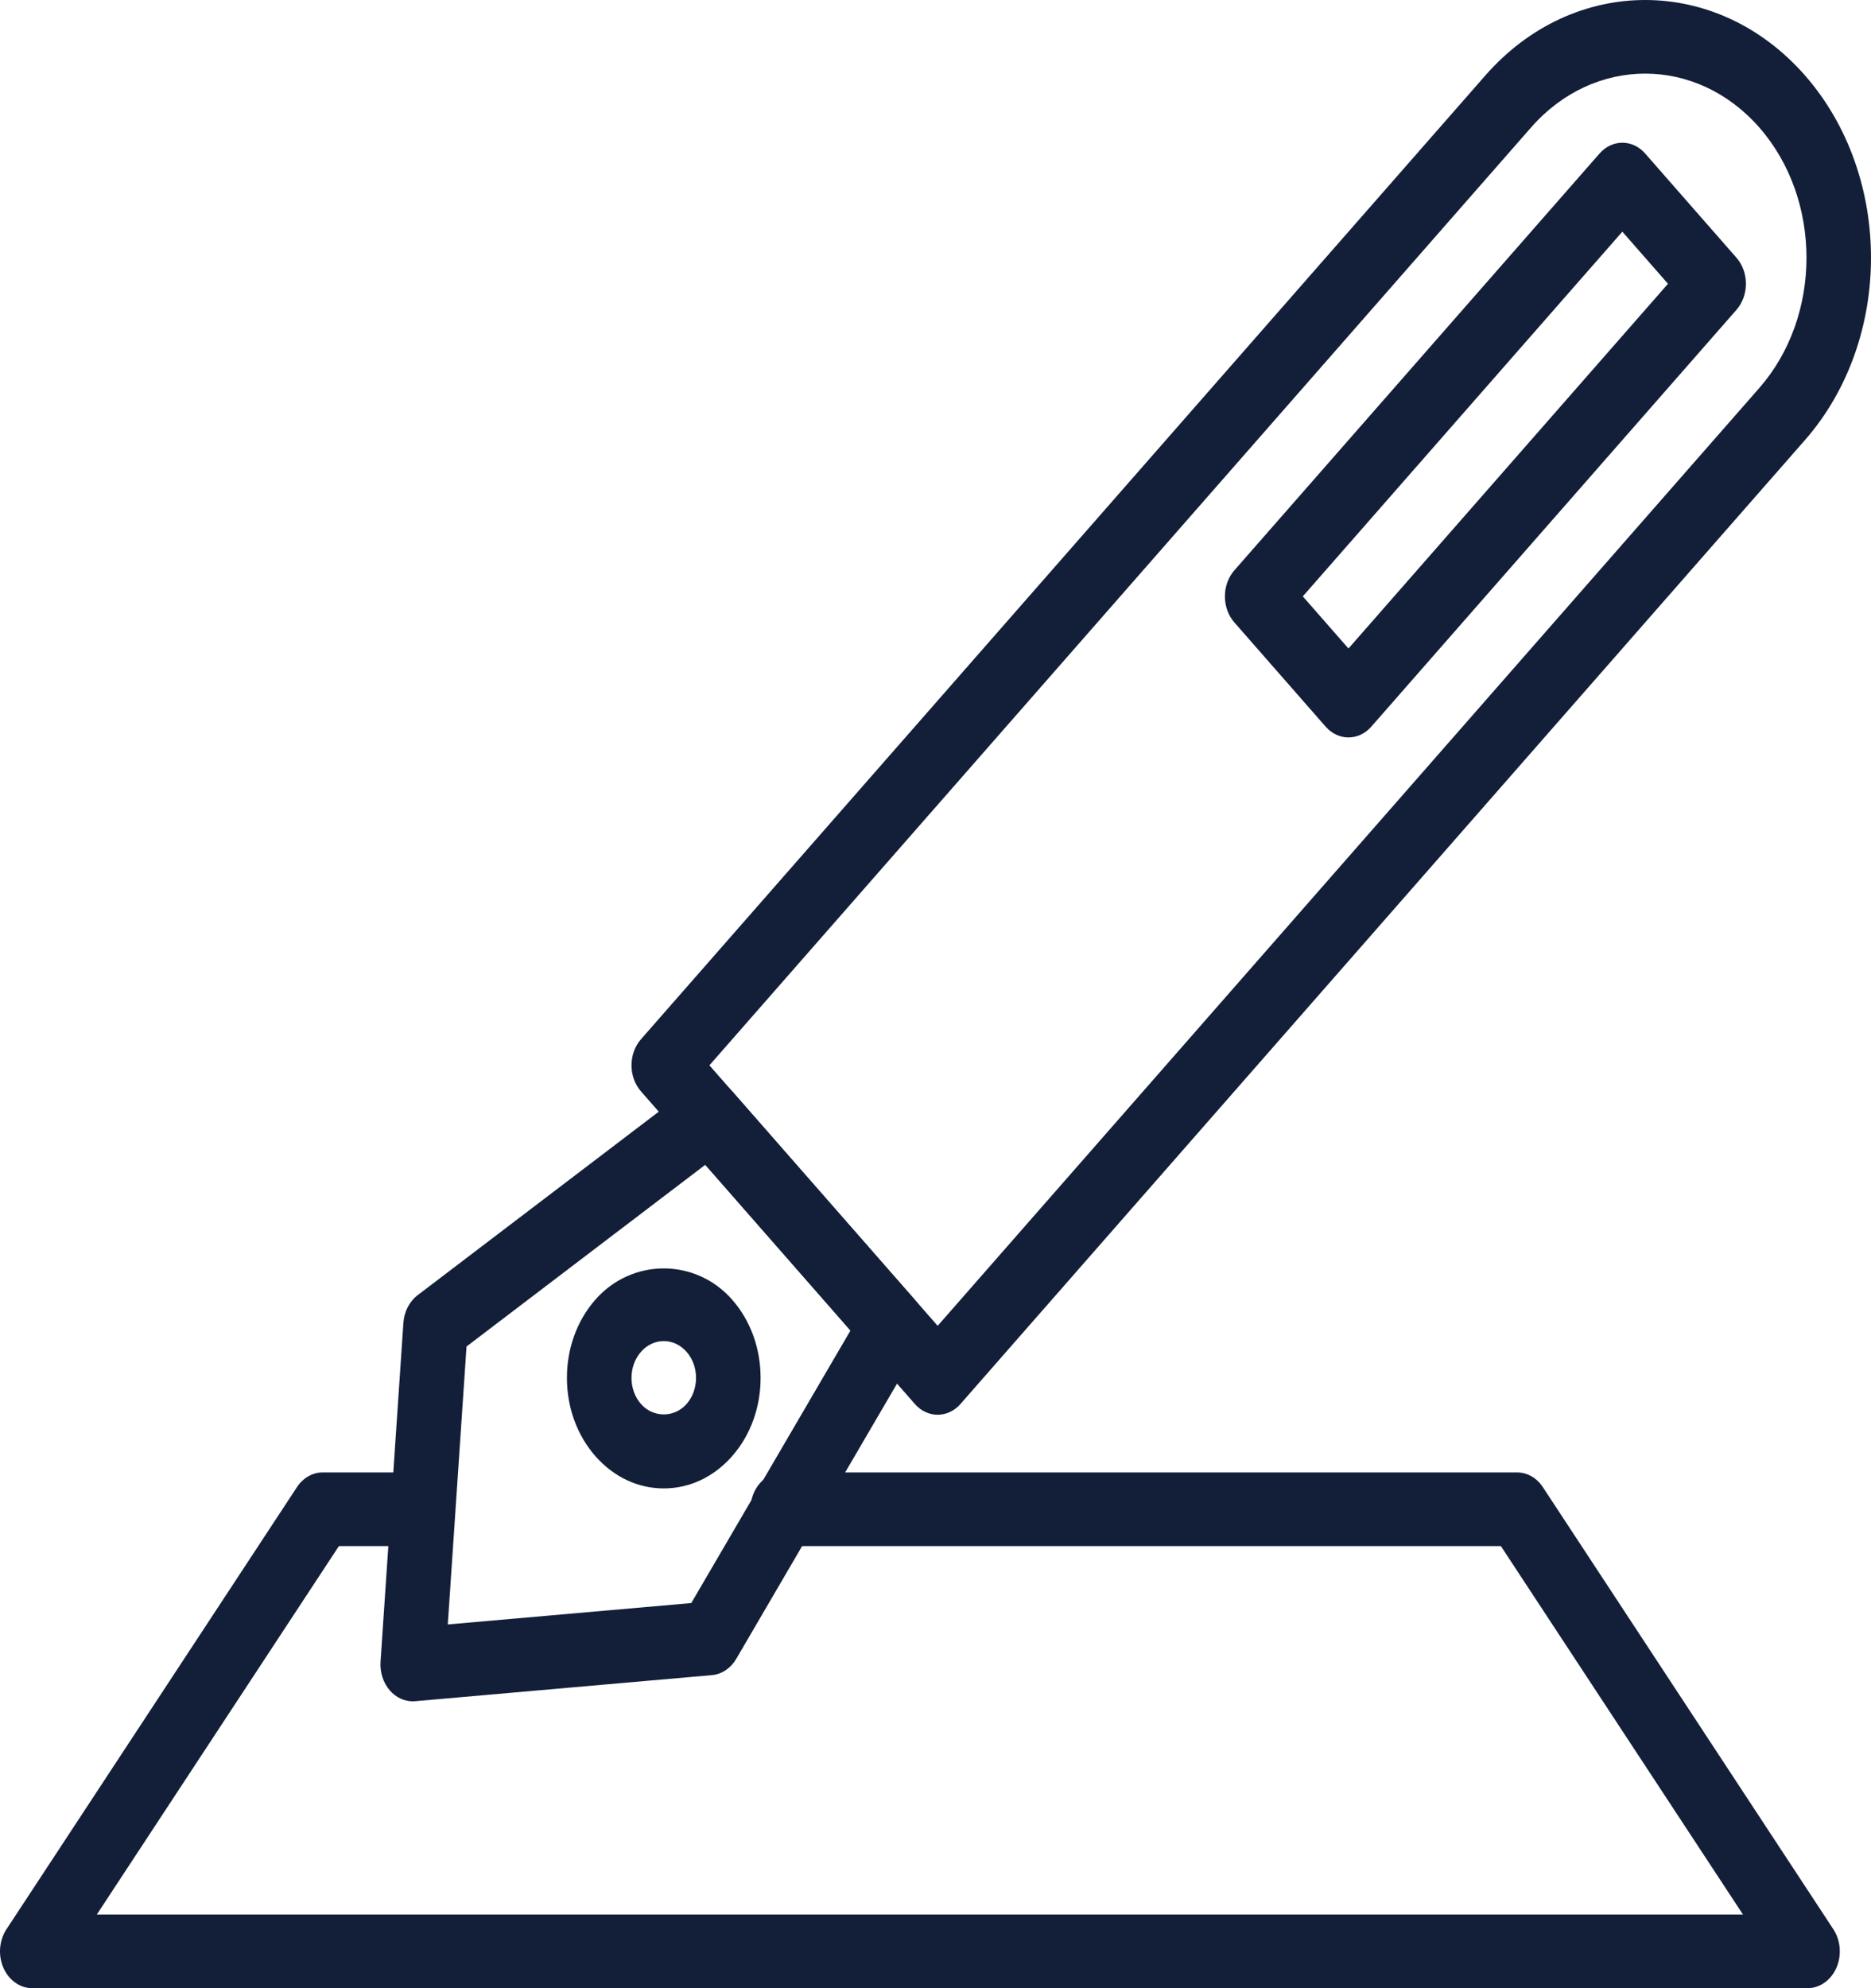 <?xml version="1.0" encoding="UTF-8"?> <svg xmlns="http://www.w3.org/2000/svg" width="400" height="425" viewBox="0 0 400 425" fill="none"> <path d="M391.948 412.399L329.846 317.894C328.542 315.911 326.498 314.747 324.326 314.747H167.34C163.529 314.747 160.44 318.272 160.44 322.621C160.44 326.97 163.529 330.495 167.34 330.495H320.872L372.625 409.247H20.703L72.455 330.495H89.71C93.521 330.495 96.609 326.97 96.609 322.621C96.609 318.272 93.521 314.747 89.71 314.747H69.006C66.83 314.747 64.786 315.911 63.486 317.894L1.384 412.399C-0.188 414.787 -0.441 417.979 0.729 420.647C1.899 423.315 4.287 425 6.901 425H386.423C389.039 425 391.425 423.317 392.605 420.647C393.773 417.979 393.518 414.787 391.948 412.399Z" fill="#131F39"></path> <path d="M385.877 16.114C367.042 -5.371 336.402 -5.371 317.567 16.114L137.031 222.154C134.334 225.233 134.334 230.213 137.031 233.292L195.582 300.116C196.93 301.654 198.695 302.421 200.462 302.421C202.228 302.421 203.993 301.654 205.341 300.116L385.877 94.076C404.708 72.581 404.708 37.609 385.877 16.114ZM376.119 82.938L200.462 283.411L151.666 227.724L327.322 27.251C340.78 11.899 362.666 11.899 376.119 27.251C389.571 42.608 389.571 67.584 376.119 82.938Z" fill="#131F39"></path> <path d="M371.237 55.093L351.723 32.819C349.026 29.741 344.662 29.741 341.964 32.819L263.892 121.918C262.598 123.394 261.871 125.397 261.871 127.486C261.871 129.575 262.598 131.578 263.892 133.054L283.41 155.331C284.703 156.807 286.458 157.637 288.289 157.637C290.119 157.637 291.875 156.807 293.168 155.331L371.237 66.231C373.932 63.152 373.932 58.169 371.237 55.093ZM288.289 138.626L278.526 127.484L346.839 49.523L356.598 60.66L288.289 138.626Z" fill="#131F39"></path> <path d="M195.582 277.842L156.545 233.292C154.223 230.643 150.572 230.227 147.839 232.307L89.29 276.858C87.524 278.199 86.401 280.393 86.239 282.806L81.356 355.199C81.2 357.489 81.931 359.743 83.356 361.37C84.653 362.852 86.411 363.675 88.235 363.675C88.411 363.675 88.587 363.668 88.763 363.652L152.193 358.079C154.31 357.895 156.23 356.61 157.406 354.597L196.443 287.777C198.271 284.658 197.906 280.494 195.582 277.842ZM147.786 342.674L95.731 347.246L99.737 287.835L150.787 248.987L181.825 284.411L147.786 342.674Z" fill="#131F39"></path> <path d="M156.545 277.838C148.722 268.91 135.086 268.912 127.269 277.833C123.355 282.299 121.203 288.23 121.203 294.541C121.203 300.852 123.359 306.787 127.265 311.246C131.178 315.712 136.379 318.169 141.907 318.169C147.437 318.169 152.633 315.712 156.541 311.251C156.541 311.246 156.541 311.246 156.541 311.246C156.541 311.246 156.541 311.246 156.545 311.246C160.454 306.784 162.606 300.854 162.606 294.541C162.606 288.232 160.451 282.302 156.545 277.838ZM146.786 300.111C146.786 300.117 146.786 300.117 146.782 300.117C144.178 303.091 139.634 303.095 137.028 300.111C135.724 298.629 135.007 296.653 135.007 294.547C135.007 292.442 135.724 290.467 137.031 288.979C138.33 287.492 140.066 286.673 141.907 286.673C143.751 286.673 145.483 287.492 146.786 288.984C148.089 290.467 148.806 292.442 148.806 294.547C148.806 296.653 148.089 298.627 146.786 300.111Z" fill="#131F39"></path> </svg> 